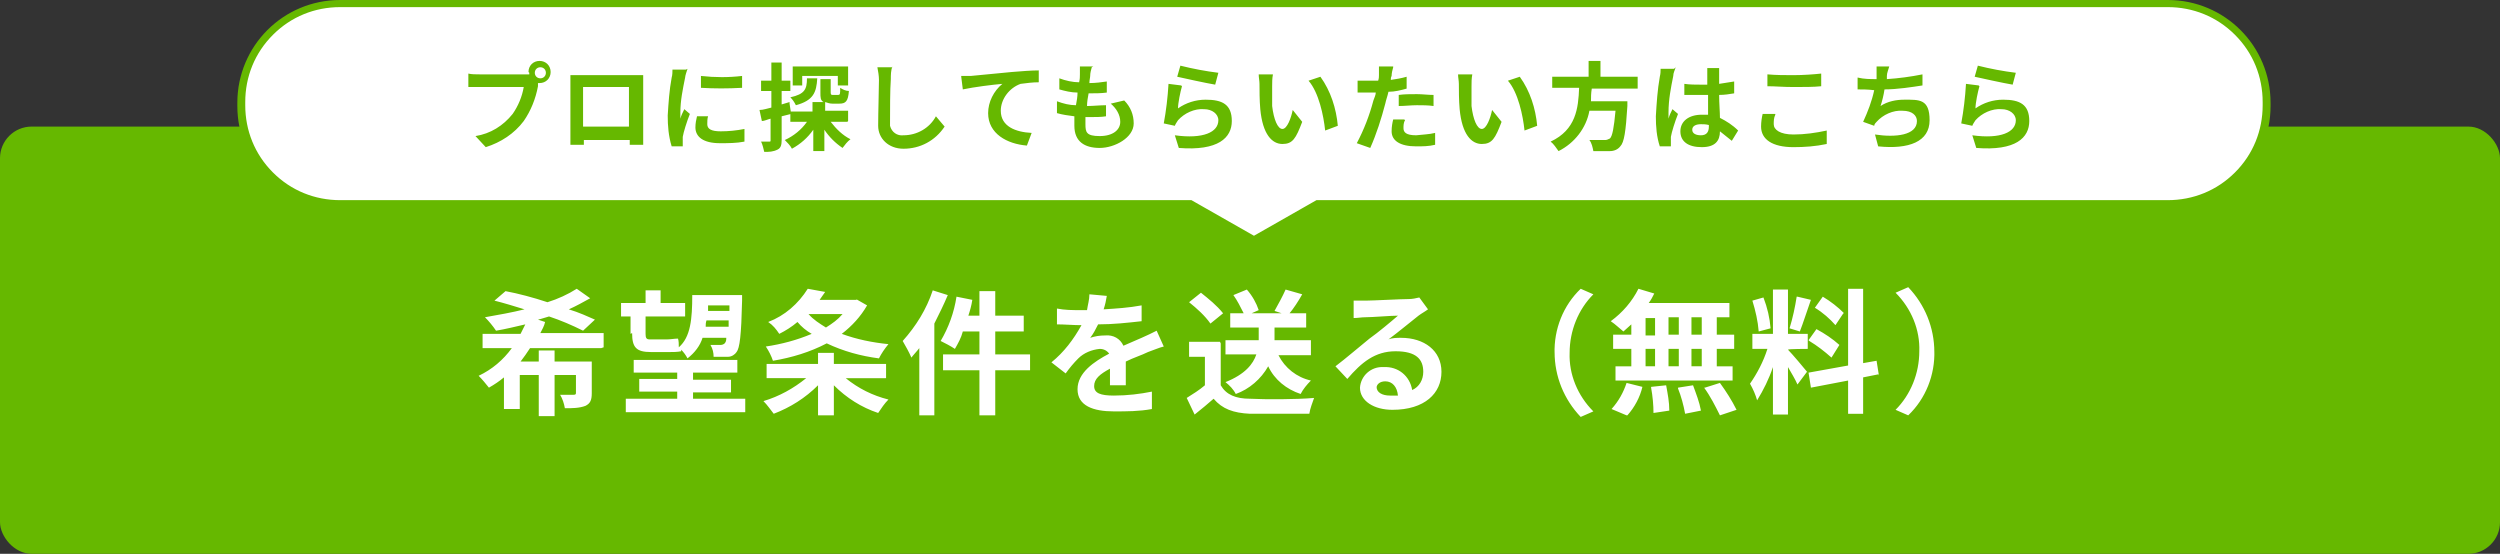 <?xml version="1.0" encoding="UTF-8"?>
<svg xmlns="http://www.w3.org/2000/svg" width="316" height="70" version="1.1" viewBox="0 0 316 70">
  <rect x="0" y="0" width="316" height="70" fill="#333333" stroke="none"/>
  <defs>
    <style>
      .cls-1 {
        fill: none;
      }

      .cls-2 {
        fill: #66b800;
      }

      .cls-3 {
        fill: #fff;
      }
    </style>
  </defs>
  <!-- Generator: Adobe Illustrator 28.7.5, SVG Export Plug-In . SVG Version: 1.2.0 Build 176)  -->
  <g>
    <g id="_レイヤー_1" data-name="レイヤー_1">
      <rect class="cls-1" width="316" height="70"/>
      <g id="_グループ_26" data-name="グループ_26">
        <rect id="_長方形_35" data-name="長方形_35" class="cls-2" y="16" width="316" height="54" rx="4" ry="4"/>
        <g id="_合体_7" data-name="合体_7">
          <path class="cls-3" d="M158.5,30.4l-7.9-4.5h-.1c0,0-.1,0-.1,0H43c-3.3,0-6.5-1.3-8.8-3.7-2.4-2.4-3.7-5.5-3.7-8.8v-.4c0-3.3,1.3-6.5,3.7-8.8,2.4-2.4,5.5-3.7,8.8-3.7h231c3.3,0,6.5,1.3,8.8,3.7,2.4,2.4,3.7,5.5,3.7,8.8v.4c0,3.3-1.3,6.5-3.7,8.8-2.4,2.4-5.5,3.7-8.8,3.7h-107.6c0,0-7.9,4.6-7.9,4.6Z"/>
          <path class="cls-2" d="M158.5,29.8l7.9-4.5h107.6c3.2,0,6.2-1.2,8.5-3.5,2.3-2.3,3.5-5.3,3.5-8.5v-.4c0-3.2-1.2-6.2-3.5-8.5-2.3-2.3-5.3-3.5-8.5-3.5H43c-3.2,0-6.2,1.2-8.5,3.5-2.3,2.3-3.5,5.3-3.5,8.5v.4c0,3.2,1.2,6.2,3.5,8.5,2.3,2.3,5.3,3.5,8.5,3.5h107.6l7.9,4.5M158.5,31l-8.2-4.6H43c-7.2,0-13-5.8-13-13v-.4C30,5.8,35.8,0,43,0h231C281.2,0,287,5.8,287,13v.4c0,7.2-5.8,13-13,13h-107.3l-8.2,4.6Z"/>
        </g>
        <path id="_パス_3" data-name="パス_3" class="cls-2" d="M67.6,9.2c0-.4.3-.7.7-.7.4,0,.7.3.7.7,0,.4-.3.7-.7.7-.4,0-.7-.3-.7-.7ZM66.9,9.2c0,0,0,.2,0,.2-.2,0-.5,0-.7,0h-5.6c-.5,0-1,0-1.4-.1v1.7c.3,0,.9,0,1.4,0h5.6c-.2,1.2-.7,2.4-1.4,3.4-1.2,1.5-2.8,2.5-4.7,2.8l1.3,1.4c1.9-.6,3.6-1.7,4.8-3.3.9-1.3,1.5-2.8,1.8-4.4,0-.1,0-.2,0-.4,0,0,.1,0,.2,0,.8,0,1.4-.6,1.4-1.4,0-.8-.6-1.4-1.4-1.4-.8,0-1.4.6-1.4,1.4ZM72.1,9.5c0,.3,0,.8,0,1.2v5.9c0,.6,0,1.6,0,1.7h1.7s0-.3,0-.6h5.8c0,.3,0,.6,0,.6h1.7s0-1.2,0-1.7v-5.9c0-.4,0-.8,0-1.2-.4,0-.9,0-1.2,0h-6.6c-.3,0-.8,0-1.3,0h0ZM73.7,11h5.8v5h-5.8v-5ZM88.6,9.6v1.5c1.7.1,3.4.1,5.2,0v-1.5c-1.7.2-3.4.2-5.2,0h0ZM89.5,14.7h-1.4c-.1.4-.2.9-.2,1.4,0,1.2,1,2,3.1,2,1,0,2.1,0,3.1-.2v-1.6c-1,.2-2,.3-3,.3-1.2,0-1.7-.3-1.7-.9,0-.3,0-.7.1-1h0ZM86.7,8.8h-1.7c0,.2,0,.7-.1,1-.3,1.6-.4,3.2-.5,4.8,0,1.3.1,2.6.5,3.9h1.4c0-.3,0-.5,0-.6,0-.2,0-.4,0-.6.1-.6.5-1.9.9-2.9l-.7-.6c-.2.4-.4.8-.5,1.2,0-.3,0-.5,0-.8,0-1.5.3-2.9.6-4.4,0-.2.2-.8.3-1.1h0ZM101.4,9.6h4.5v1.2h1.3v-2.4h-7v2.4h1.2v-1.2ZM102,9.9c0,1.4-.3,2-2.1,2.4.3.3.5.6.7,1,2.2-.6,2.6-1.6,2.7-3.4h-1.3ZM99.8,12.9l-1,.3v-1.7h1.1v-1.3h-1.1v-2.3h-1.3v2.3h-1.3v1.3h1.3v2.1c-.5.1-1,.3-1.5.3l.3,1.4c.3,0,.7-.2,1.1-.3v2.7c0,.2,0,.2-.2.2-.3,0-.7,0-1,0,.2.4.3.9.4,1.3.6,0,1.1,0,1.7-.3.4-.2.5-.6.5-1.2v-3c.4-.1.8-.2,1.2-.3l-.2-1.3ZM107.2,15.3v-1.3h-2.9v-1.1c.3.1.6.2.9.2h.9c.8,0,1.1-.3,1.2-1.6-.4,0-.8-.2-1.1-.4,0,.8,0,.9-.3.9h-.6c-.2,0-.3,0-.3-.3v-1.7h-1.3v1.7c0,.6,0,1,.4,1.2h-1.4v1.2h-2.8v1.3h2.1c-.7,1-1.7,1.8-2.8,2.3.3.3.7.7.9,1.1,1.1-.6,2-1.4,2.7-2.4v2.7h1.4v-2.7c.6.9,1.4,1.7,2.3,2.3.3-.4.6-.8,1-1.1-1-.5-1.8-1.3-2.5-2.2h2.1ZM112.8,8.5h-1.9c.1.5.2,1.1.2,1.6,0,1-.1,4.2-.1,5.8s1.3,2.9,3.2,2.9c2.1,0,4-1,5.2-2.8l-1.1-1.3c-.8,1.5-2.4,2.4-4.1,2.4-.8.1-1.5-.4-1.7-1.2,0-.1,0-.3,0-.4,0-1.5,0-4.2.1-5.5,0-.5,0-1.1.2-1.6h0ZM121.5,9.7l.2,1.6c1.4-.3,3.8-.6,5-.7-1.1.9-1.8,2.3-1.8,3.7,0,2.6,2.4,3.9,4.9,4.1l.6-1.6c-2-.1-3.9-.8-3.9-2.8,0-1.5,1.1-2.9,2.5-3.4.8-.1,1.5-.2,2.3-.2v-1.5c-.9,0-2.2.1-3.4.2-2.2.2-4.2.4-5.2.5-.2,0-.7,0-1.2,0h0ZM138.2,8.4h-1.7c0,.3,0,.6,0,1,0,.3,0,.6-.1,1-.8,0-1.7-.2-2.5-.5v1.4c.7.2,1.5.4,2.3.4,0,.5-.1,1.1-.2,1.6-.8,0-1.6-.2-2.4-.5v1.5c.7.2,1.4.3,2.2.4,0,.5,0,.9,0,1.2,0,2,1.3,2.8,3.2,2.8s4.3-1.3,4.3-3.1c0-1.1-.4-2.1-1.2-2.9l-1.7.4c.7.6,1.2,1.4,1.2,2.3,0,1-.9,1.8-2.6,1.8s-1.8-.5-1.8-1.5,0-.5,0-.9h.5c.8,0,1.5,0,2.1-.1v-1.4c-.8,0-1.6.1-2.4.1h0c0-.5.1-1.1.2-1.6.8,0,1.6,0,2.3-.1v-1.4c-.7.1-1.4.2-2.2.2,0-.4.1-.7.1-.9,0-.4.1-.7.2-1.1h0ZM149.2,8.3l-.4,1.4c.9.2,3.6.8,4.8,1l.4-1.5c-1.6-.2-3.2-.5-4.8-.9h0ZM149.3,10.8l-1.6-.2c-.1,1.7-.3,3.4-.6,5l1.4.3c.1-.3.3-.5.4-.7.8-.9,2.1-1.5,3.3-1.4,1,0,1.8.6,1.8,1.4,0,1.5-1.9,2.4-5.5,1.9l.5,1.6c5,.4,6.7-1.3,6.7-3.4s-1.2-2.7-3.3-2.7c-1.3,0-2.5.4-3.5,1.1,0-.7.3-2.1.5-2.8ZM160.9,9.4h-1.8c0,.4.1.8.1,1.2,0,.7,0,2.1.1,3.2.3,3.2,1.5,4.4,2.8,4.4s1.7-.7,2.5-2.8l-1.2-1.5c-.2,1-.7,2.4-1.3,2.4s-1.1-1.2-1.3-2.9c0-.9,0-1.8,0-2.5,0-.5,0-1,.1-1.5ZM166.9,9.7l-1.5.5c1.3,1.5,1.9,4.4,2.1,6.3l1.6-.6c-.2-2.2-.9-4.4-2.2-6.2h0ZM177.5,15.1h-1.4c-.1.4-.2.9-.2,1.5,0,1.2,1.1,1.9,3.1,1.9.8,0,1.6,0,2.4-.2v-1.5c-.8.2-1.6.2-2.4.3-1.3,0-1.6-.4-1.6-.9,0-.3,0-.7.2-1ZM176.1,8.4h-1.8c0,.3,0,.7,0,1.1,0,.2,0,.4-.1.7-.4,0-.7,0-1.1,0-.5,0-1,0-1.5,0v1.5c.5,0,.9,0,1.5,0s.5,0,.8,0c0,.3-.2.7-.3,1-.5,1.9-1.2,3.7-2.1,5.4l1.7.6c.8-1.8,1.4-3.7,1.9-5.6.1-.5.3-1,.4-1.5.8,0,1.6-.2,2.3-.4v-1.5c-.7.2-1.3.3-2,.4,0-.2,0-.3.1-.5,0-.3.1-.8.2-1.1ZM176.8,12v1.4c.8,0,1.5-.1,2.3-.1.7,0,1.4,0,2.1.1v-1.4c-.7,0-1.4-.1-2.1-.1-.8,0-1.6,0-2.3.1ZM186.1,9.4h-1.8c0,.4.1.8.1,1.2,0,.7,0,2.1.1,3.2.3,3.2,1.5,4.4,2.8,4.4s1.7-.7,2.5-2.8l-1.2-1.5c-.2,1-.7,2.4-1.3,2.4s-1.1-1.2-1.3-2.9c0-.9,0-1.8,0-2.5,0-.5,0-1,.1-1.5ZM192.1,9.7l-1.5.5c1.3,1.5,1.9,4.4,2.1,6.3l1.6-.6c-.2-2.2-.9-4.4-2.2-6.2h0ZM207,11.1v-1.4h-4.7v-2h-1.5v2h-4.6v1.4h3.4c-.1,2.6-.4,5.3-3.6,6.8.4.3.7.8,1,1.2,2-1,3.5-2.9,3.9-5.1h3.3c-.2,2.2-.4,3.2-.7,3.5-.2.1-.4.2-.6.2-.3,0-1.2,0-2,0,.3.4.4.9.5,1.4.7,0,1.4,0,2.1,0,.5,0,1-.2,1.3-.6.5-.5.7-1.9.9-5.1,0-.2,0-.4,0-.6h-4.6c0-.5,0-1,.1-1.6h5.8ZM213.9,16.4c0-.5.5-.7,1.1-.7.3,0,.6,0,1,.1v.2c0,.7-.3,1.1-1,1.1-.6,0-1.1-.2-1.1-.7ZM217.5,8.6h-1.7c0,.3,0,.5,0,.8,0,.3,0,.7,0,1.3-.3,0-.6,0-.8,0-.7,0-1.4,0-2.1-.1v1.4c.7,0,1.4,0,2.1,0s.6,0,.9,0c0,.9,0,1.7,0,2.5-.3,0-.5,0-.8,0-1.6,0-2.7.8-2.7,2.1s1,2,2.7,2,2.3-.8,2.3-2c.5.4,1,.8,1.5,1.2l.8-1.3c-.7-.7-1.5-1.2-2.3-1.6,0-.8-.1-1.8-.1-2.9.7,0,1.3-.1,1.9-.2v-1.5c-.6.1-1.2.2-1.9.3,0-.5,0-1,0-1.2,0-.3,0-.5,0-.8ZM211.6,8.7h-1.7c0,.3,0,.6-.1,1-.3,1.7-.4,3.3-.5,5,0,1.3.1,2.6.5,3.8h1.4c0-.3,0-.5,0-.6,0-.2,0-.4,0-.6.1-.6.5-1.9.9-2.9l-.7-.6c-.2.4-.4.8-.5,1.2,0-.3,0-.5,0-.8,0-1.6.3-3.1.6-4.6,0-.4.2-.7.3-1.1h0ZM223.4,9.3v1.6c1,0,2,.1,3.3.1s2.6,0,3.5-.1v-1.6c-.9.1-2.3.2-3.5.2-1.1,0-2.2,0-3.3-.1h0ZM224.4,14.4h-1.6c-.1.4-.2,1-.2,1.6,0,1.6,1.4,2.6,4.1,2.6,1.4,0,2.8-.1,4.2-.4v-1.7c-1.4.3-2.8.5-4.2.5-1.7,0-2.5-.6-2.5-1.3,0-.4,0-.8.2-1.2h0ZM238.9,8.4h-1.7c0,.3,0,.7,0,1.1,0,.1,0,.3,0,.5-.8,0-1.6,0-2.4-.2v1.5c.6,0,1.3,0,2.1.1-.3,1.4-.8,2.7-1.4,4l1.4.5c0-.2.2-.4.3-.5.8-.9,2.1-1.5,3.3-1.4,1.2,0,1.8.6,1.8,1.3,0,1.8-2.7,2.1-5.3,1.7l.4,1.5c3.9.4,6.5-.6,6.5-3.3s-1.3-2.6-3.2-2.6c-1,0-2.1.2-3,.8.2-.6.4-1.4.5-2.1,1.6,0,3.5-.3,4.8-.5v-1.4c-1.5.3-3,.5-4.5.6,0-.1,0-.3,0-.4,0-.4.2-.8.3-1.2ZM250,8.3l-.4,1.4c.9.2,3.6.8,4.8,1l.4-1.5c-1.6-.2-3.2-.5-4.8-.9h0ZM250.1,10.8l-1.6-.2c-.1,1.7-.3,3.4-.6,5l1.4.3c.1-.3.3-.5.4-.7.8-.9,2.1-1.5,3.3-1.4,1,0,1.8.6,1.8,1.4,0,1.5-1.9,2.4-5.5,1.9l.5,1.6c5,.4,6.7-1.3,6.7-3.4s-1.2-2.7-3.3-2.7c-1.3,0-2.5.4-3.5,1.1,0-.7.3-2.1.5-2.8Z"/>
        <path id="_パス_4" data-name="パス_4" class="cls-3" d="M76.3,43.9v-1.8h-8c.2-.4.5-.9.6-1.4l-.9-.3c.5-.1,1-.3,1.4-.4,1.5.5,2.9,1.1,4.3,1.8l1.5-1.4c-.9-.4-2-.9-3.3-1.3.9-.4,1.8-.9,2.7-1.4l-1.7-1.2c-1.1.7-2.4,1.3-3.7,1.7-1.8-.6-3.7-1.1-5.3-1.4l-1.4,1.2c1.2.3,2.5.7,3.8,1.1-1.6.4-3.3.7-5,1,.5.5,1,1.1,1.4,1.7,1.2-.2,2.4-.5,3.7-.8-.2.4-.4.8-.6,1.2h-4.8v1.8h3.7c-1.1,1.5-2.5,2.7-4.2,3.5.5.5.9,1,1.3,1.5.7-.4,1.3-.8,1.9-1.3v4h2v-4.3h2.4v5.2h2v-5.2h2.7v2.2c0,.2,0,.3-.3.3s-1,0-1.7,0c.3.5.5,1.1.6,1.7.9,0,1.8,0,2.6-.3.6-.3.8-.7.8-1.6v-4h-4.7v-1.4h-2v1.4h-2.3c.4-.5.8-1.1,1.2-1.7h9ZM92.2,38.6v.7h-2.7c0-.2,0-.5,0-.7h2.7ZM89.2,41.3c0-.3,0-.5.1-.8h2.8c0,.3,0,.5,0,.8h-2.8ZM79.9,42.1c0,1.8.5,2.4,2.4,2.4h2.3c.5,0,1,0,1.5-.1v-.2c.3.3.6.7.8,1.1.9-.7,1.6-1.6,1.9-2.6h3c0,.2,0,.5-.2.7-.1.1-.3.2-.5.2-.3,0-.7,0-1.3,0,.3.5.4,1,.4,1.5.6,0,1.2,0,1.8,0,.5,0,.9-.3,1.1-.6.4-.5.6-2.1.7-6.5,0-.2,0-.7,0-.7h-6.3c0,3-.2,5.3-1.7,6.6,0-.4,0-.8-.1-1.1-.5,0-.9.1-1.4.1h-2.2c-.4,0-.5-.2-.5-.7v-2.2h5v-1.7h-3.1v-1.6h-1.9v1.6h-3.1v1.7h1.2v2.2ZM87.6,50.5v-.9h4.8v-1.6h-4.8v-.9h5.6v-1.6h-13.1v1.6h5.5v.8h-4.8v1.6h4.8v.9h-6.5v1.7h15.1v-1.7h-6.6ZM106.5,39.7c-.6.7-1.3,1.2-2.1,1.7-.8-.5-1.6-1-2.2-1.7h4.3ZM108.3,37.9h-.4c0,0-4.3,0-4.3,0,.2-.3.5-.7.7-1l-2.2-.4c-1.2,1.9-2.9,3.4-5,4.2.6.4,1,.9,1.4,1.5.8-.4,1.6-.9,2.3-1.5.5.6,1.1,1.1,1.8,1.5-1.9.8-3.8,1.3-5.8,1.6.4.6.7,1.2.9,1.8,2.4-.4,4.7-1.1,6.8-2.2,2.1,1,4.3,1.6,6.6,1.9.3-.6.7-1.2,1.2-1.8-2-.2-4-.6-5.9-1.3,1.3-1,2.4-2.2,3.2-3.6l-1.4-.8ZM112,47.8v-1.8h-6.6v-1.4h-2v1.4h-6.5v1.8h5c-1.6,1.3-3.4,2.3-5.4,2.9.5.5.9,1.1,1.3,1.6,2.1-.8,4-2,5.6-3.6v3.8h2v-3.8c1.6,1.6,3.5,2.8,5.6,3.5.4-.6.8-1.2,1.3-1.7-2-.5-3.8-1.4-5.4-2.7h5ZM117.9,36.7c-.8,2.4-2.1,4.5-3.8,6.4.4.7.8,1.4,1.1,2.1.3-.4.7-.8,1-1.2v8.5h1.9v-11.6c.6-1.2,1.2-2.4,1.7-3.6l-1.9-.6ZM130.2,44.8h-4.4v-2.9h3.6v-2h-3.6v-3.1h-2v3.1h-1.4c.2-.6.4-1.3.5-2l-2-.4c-.3,2-1,3.9-2,5.6.6.3,1.2.6,1.8,1,.4-.7.8-1.4,1-2.2h2.1v2.9h-4.6v2h4.6v5.7h2v-5.7h4.4v-2ZM139.9,37.4l-2.2-.2c0,.7-.2,1.3-.3,2h-.8c-1,0-2,0-3-.2v2c.9,0,2.2.1,2.9.1h.2c-1,1.8-2.2,3.4-3.8,4.7l1.8,1.4c.5-.7,1-1.3,1.6-1.9.7-.7,1.7-1.1,2.7-1.2.5,0,.9.2,1.2.6-1.9,1-4,2.4-4,4.5s2,2.8,4.6,2.8c1.6,0,3.2,0,4.8-.3v-2.2c-1.5.3-3.1.5-4.8.5-1.7,0-2.5-.3-2.5-1.2s.7-1.5,2-2.2c0,.7,0,1.6,0,2.1h2c0-.8,0-2,0-3,1-.5,2-.8,2.8-1.2.6-.2,1.5-.6,2-.7l-.9-2c-.6.3-1.2.6-1.9.9-.7.3-1.4.6-2.3,1-.4-.9-1.3-1.4-2.3-1.3-.7,0-1.3.1-1.9.3.4-.5.7-1.1,1-1.7,1.9,0,3.7-.2,5.5-.4v-2c-1.6.3-3.2.4-4.8.5.2-.6.3-1.1.4-1.7h0ZM165.7,44.8v-1.8h-4.6v-1.6h4v-1.8h-2.1c.5-.6,1.1-1.5,1.6-2.4l-2.1-.6c-.4.9-.9,1.8-1.4,2.7l.9.3h-3.8l.9-.4c-.3-.9-.8-1.8-1.5-2.6l-1.7.7c.5.7.9,1.5,1.3,2.3h-1.7v1.8h3.6v1.6h-4.2v1.8h3.9c-.4,1.2-1.4,2.5-3.9,3.5.5.4,1,.9,1.3,1.5,1.7-.6,3.2-1.9,4.1-3.5.8,1.7,2.3,2.9,4.1,3.5.3-.6.8-1.2,1.3-1.7-1.8-.4-3.3-1.6-4.1-3.2h4.1ZM154.6,39.6c-.8-1-1.8-1.8-2.8-2.6l-1.5,1.2c1,.8,2,1.7,2.7,2.7l1.6-1.3ZM154.2,43.2h-3.9v1.9h2v3.6c-.7.6-1.5,1.1-2.3,1.6l1,2.1c.9-.7,1.7-1.4,2.4-2,1.1,1.3,2.5,1.8,4.6,1.9,2,0,5.4,0,7.5,0,.1-.7.4-1.4.6-2-2.3.2-6.1.2-8.1.1-1.8,0-3-.5-3.7-1.7v-5.3ZM174,49c0-.4.4-.8,1.1-.8.9,0,1.5.7,1.6,1.8-.3,0-.7,0-1,0-1,0-1.7-.4-1.7-1.1h0ZM171.1,38v2.2c.5,0,1-.1,1.5-.1.9,0,3.2-.2,4.1-.2-.8.7-2.6,2.2-3.6,2.9-1,.8-3.1,2.6-4.3,3.5l1.5,1.6c1.8-2.1,3.5-3.5,6.1-3.5s3.5,1,3.5,2.6c0,1-.5,1.9-1.4,2.3-.3-1.8-1.8-3-3.6-2.9-1.6-.1-2.9,1.1-3,2.6,0,0,0,0,0,0,0,1.7,1.8,2.8,4.1,2.8,4.1,0,6.2-2.1,6.2-4.8s-2.2-4.3-5.1-4.3c-.5,0-1.1,0-1.6.2,1.1-.8,2.9-2.3,3.8-3,.4-.3.8-.5,1.2-.8l-1.1-1.5c-.4.1-.9.2-1.3.2-1,0-4.6.2-5.5.2-.5,0-1,0-1.6,0ZM196.5,44.5c0,3.1,1.2,6,3.3,8.2l1.6-.7c-2-2-3.1-4.7-3-7.4,0-2.8,1.1-5.5,3-7.4l-1.6-.7c-2.2,2.1-3.4,5.1-3.3,8.2ZM215.1,42.3h-1.3v-2.2h1.3v2.2ZM215.1,46.3h-1.3v-2.2h1.3v2.2ZM208,44.1h1.2v2.2h-1.2v-2.2ZM212.2,44.1v2.2h-1.3v-2.2h1.3ZM210.9,42.3v-2.2h1.3v2.2h-1.3ZM208,40.2h1.2v2.2h-1.2v-2.2ZM206.2,42.3h-2.3v1.8h2.3v2.2h-2v1.8h14.8v-1.8h-2v-2.2h2.2v-1.8h-2.2v-2.2h1.6v-1.8h-10.2c.3-.4.5-.8.7-1.2l-2-.6c-.8,1.6-2,3-3.5,4.1.6.4,1.1.9,1.6,1.3.3-.3.7-.6,1-.9v1.2ZM205.7,52.5c.9-1,1.6-2.3,1.9-3.6l-2-.5c-.4,1.2-1,2.3-1.9,3.3l1.9.8ZM208.7,49c.2,1.1.3,2.2.3,3.2l2-.3c0-1.1-.2-2.1-.4-3.2l-1.9.2ZM212.1,49.1c.4,1,.7,2.1.9,3.2l2-.4c-.2-1.1-.6-2.1-1-3.2l-1.9.3ZM215.4,49c.8,1.1,1.4,2.3,2,3.5l2.1-.7c-.6-1.2-1.3-2.3-2.1-3.4l-1.9.6ZM233.1,39.6c-.8-.8-1.7-1.5-2.7-2.1l-1,1.4c1,.6,1.9,1.4,2.6,2.2l1-1.5ZM228.7,43.1c1,.6,1.9,1.3,2.8,2.1l1-1.6c-.9-.8-1.8-1.4-2.9-2l-1,1.4ZM227.1,37.5c-.2,1.3-.5,2.7-.9,4l1.3.4c.4-1,.9-2.6,1.4-4l-1.7-.4ZM223.8,41.5c-.1-1.3-.4-2.6-.9-3.9l-1.4.4c.4,1.3.7,2.6.8,3.9l1.5-.4ZM228.5,47.1c-.4-.5-2-2.4-2.5-2.9h0c0-.1,2.5-.1,2.5-.1v-1.9h-2.5v-5.6h-1.9v5.6h-2.6v1.9h1.9c-.5,1.6-1.3,3.1-2.2,4.4.4.7.7,1.4.9,2.1.8-1.3,1.5-2.7,2-4.2v6h1.9v-6c.4.7.9,1.5,1.2,2.2l1.2-1.6ZM237.5,47.5l-.3-1.9-1.7.3v-9.4h-1.9v9.7l-5,.9.3,1.9,4.7-.9v4.2h1.9v-4.6l2-.4ZM244.5,44.5c0-3.1-1.2-6-3.3-8.2l-1.6.7c2,2,3.1,4.7,3,7.4,0,2.8-1.1,5.5-3,7.4l1.6.7c2.2-2.1,3.4-5.1,3.3-8.2h0Z"/>
      </g>
    </g>
  </g>
</svg>
